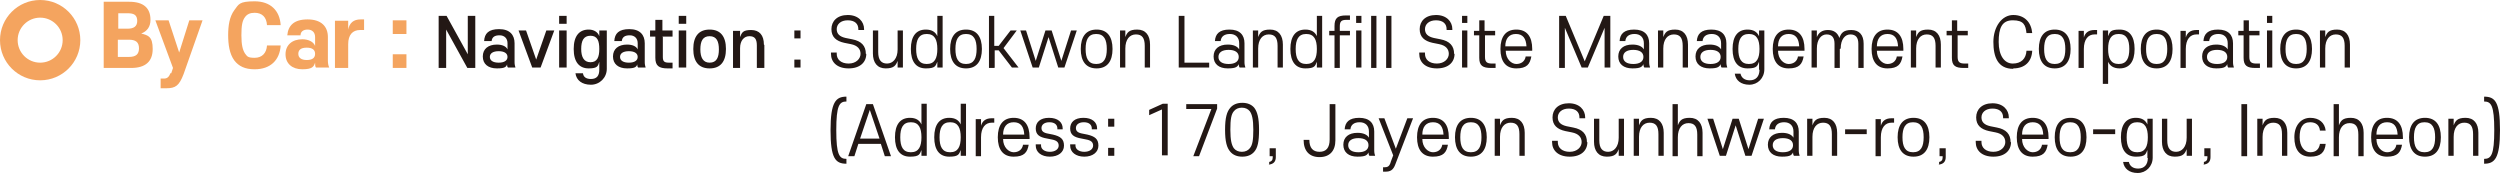 <?xml version="1.0" encoding="UTF-8"?>
<svg xmlns="http://www.w3.org/2000/svg" width="566.5" height="39.2" version="1.1" xmlns:xlink="http://www.w3.org/1999/xlink" viewBox="0 0 566.5 39.2">
  <defs>
    <style>
      .cls-1 {
        fill: #231815;
      }

      .cls-2, .cls-3 {
        fill: none;
      }

      .cls-3 {
        stroke: #f4a45f;
        stroke-width: 4px;
      }

      .cls-4 {
        fill: #f4a45f;
      }

      .cls-5 {
        clip-path: url(#clippath);
      }
    </style>
    <clipPath id="clippath">
      <rect class="cls-2" width="566.5" height="39.2"/>
    </clipPath>
  </defs>
  <!-- Generator: Adobe Illustrator 28.7.1, SVG Export Plug-In . SVG Version: 1.2.0 Build 142)  -->
  <g>
    <g id="_레이어_1">
      <g class="cls-5">
        <path class="cls-1" d="M566.5,29.5c0-6.4-1.1-7.6-3.6-7.6v1.1c1.6,0,2.3.9,2.3,6.5s-.7,6.5-2.3,6.5v1.1c2.4,0,3.6-1.2,3.6-7.6M561.6,30.1c0-2.1-1-3.4-2.9-3.4s-2.3.7-2.7,1.7v-1.5h-1.2v8.4h1.2v-4.3c0-2.1,1-3.2,2.4-3.2s2,.8,2,2.6v4.9h1.2v-5.2ZM551.8,31.1c0,2.1-.6,3.4-2.4,3.4s-2.4-1.3-2.4-3.4.6-3.4,2.4-3.4,2.4,1.3,2.4,3.4M553.1,31.1c0-2.8-1.2-4.4-3.6-4.4s-3.6,1.6-3.6,4.4,1.2,4.4,3.6,4.4,3.6-1.6,3.6-4.4M538.5,30.5c0-1.7.8-2.8,2.4-2.8s2.3,1,2.4,2.8h-4.7ZM543,32.9c-.2,1-1,1.6-2.1,1.6s-2.4-1.1-2.4-3h6v-.4c0-2.8-1.2-4.4-3.6-4.4s-3.6,1.6-3.6,4.4,1.2,4.4,3.6,4.4,3.1-1,3.4-2.7h-1.3ZM535.6,30.1c0-2.1-1-3.4-2.9-3.4s-2.3.7-2.7,1.7v-4.8h-1.2v11.8h1.2v-4.3c0-2.1,1-3.2,2.4-3.2s2,.8,2,2.6v4.9h1.2v-5.2ZM519.9,31.1c0,2.8,1.2,4.4,3.6,4.4s3.3-1,3.5-2.9h-1.3c-.2,1.2-.9,1.9-2.2,1.9s-2.4-1.3-2.4-3.4.6-3.4,2.4-3.4c1.3,0,2.1.7,2.2,1.9h1.3c-.2-1.8-1.5-2.9-3.5-2.9s-3.6,1.6-3.6,4.4ZM518.3,30.1c0-2.1-1-3.4-2.9-3.4s-2.3.7-2.7,1.7v-1.5h-1.2v8.4h1.2v-4.3c0-2.1,1-3.2,2.4-3.2s2,.8,2,2.6v4.9h1.2v-5.2ZM509.2,23.6h-1.3v11.8h1.3v-11.8ZM499.3,37.3c1-.1,1.6-.6,1.6-1.7v-2h-1.4v1.8h.7v.3c0,.6-.3.9-.8,1v.7ZM489.9,32.1c0,2.1,1,3.4,2.9,3.4s2.3-.7,2.7-1.7v1.5h1.2v-8.4h-1.2v4.3c0,2.1-1.1,3.2-2.4,3.2s-2-.8-2-2.6v-4.9h-1.2v5.2ZM486.7,31.1c0,2.1-.6,3.4-2.4,3.4s-2.4-1.3-2.4-3.4.6-3.4,2.4-3.4,2.4,1.3,2.4,3.4M486.7,35.8c0,1.5-.8,2.4-2.2,2.4-1.2,0-1.9-.6-2.1-1.5h-1.3c.2,1.5,1.4,2.5,3.3,2.5s3.4-1.5,3.4-3.5v-8.8h-1.2v1.3c-.4-.9-1.2-1.5-2.6-1.5-2.2,0-3.4,1.5-3.4,4.4s1.2,4.4,3.4,4.4,2.2-.6,2.6-1.5v1.8ZM474.3,30.4h5v-1.1h-5v1.1ZM471.5,31.1c0,2.1-.6,3.4-2.4,3.4s-2.4-1.3-2.4-3.4.6-3.4,2.4-3.4,2.4,1.3,2.4,3.4M472.8,31.1c0-2.8-1.2-4.4-3.6-4.4s-3.6,1.6-3.6,4.4,1.2,4.4,3.6,4.4,3.6-1.6,3.6-4.4M458.2,30.5c0-1.7.8-2.8,2.4-2.8s2.3,1,2.4,2.8h-4.7ZM462.7,32.9c-.2,1-1,1.6-2.1,1.6s-2.4-1.1-2.4-3h6v-.4c0-2.8-1.2-4.4-3.6-4.4s-3.6,1.6-3.6,4.4,1.2,4.4,3.6,4.4,3.1-1,3.4-2.7h-1.3ZM455.6,32.2c0-1.8-1-2.9-3.1-3.3l-1.5-.3c-1.3-.3-2-.9-2-2s.9-2,2.5-2,2.4.8,2.4,2v.2h1.3v-.2c0-1.7-1.3-3.2-3.7-3.2s-3.7,1.4-3.7,3.2,1.1,2.7,2.9,3.1l1.5.3c1.5.3,2.2,1.1,2.2,2.2s-1,2.2-2.7,2.2-2.7-.9-2.7-2.2v-.3h-1.3v.3c0,1.9,1.4,3.3,4,3.3s4-1.4,4-3.3M439.3,37.3c1-.1,1.6-.6,1.6-1.7v-2h-1.4v1.8h.7v.3c0,.6-.3.9-.8,1v.7ZM435.9,31.1c0,2.1-.6,3.4-2.4,3.4s-2.4-1.3-2.4-3.4.6-3.4,2.4-3.4,2.4,1.3,2.4,3.4M437.2,31.1c0-2.8-1.2-4.4-3.6-4.4s-3.6,1.6-3.6,4.4,1.2,4.4,3.6,4.4,3.6-1.6,3.6-4.4M428.5,27.8c.3,0,.5,0,.7,0v-1c-.1,0-.4,0-.6,0-1.3,0-2.1.6-2.4,1.7v-1.5h-1.2v8.4h1.2v-4.3c0-2.2,1-3.3,2.4-3.3M418.1,30.4h4.9v-1.1h-4.9v1.1ZM416.3,30.1c0-2.1-1-3.4-2.9-3.4s-2.3.7-2.7,1.7v-1.5h-1.2v8.4h1.2v-4.3c0-2.1,1-3.2,2.4-3.2s2,.8,2,2.6v4.9h1.2v-5.2ZM406.3,32.9c0,1-.8,1.6-2.3,1.6s-2.3-.6-2.3-1.6.8-1.6,2.3-1.6,2.3.6,2.3,1.6M406.3,34.4c0,.3,0,.6.2.9h1.3c-.1-.3-.2-.7-.2-1.2v-4.3c0-1.9-1.1-3.1-3.4-3.1s-3.2,1-3.3,2.6h1.3c.1-1,.8-1.6,2.1-1.6s2.1.8,2.1,2.1v1.4c-.4-.7-1.3-1.1-2.6-1.1-2,0-3.2,1-3.2,2.7s1.2,2.7,3.2,2.7,2.2-.4,2.6-1.1M392.6,26.9l-2.2,6.9-2.2-6.9h-1.3l2.8,8.4h1.4l2.2-6.9,2.2,6.9h1.4l2.8-8.4h-1.3l-2.2,6.9-2.2-6.9h-1.3ZM385.8,30.1c0-2.1-1-3.4-2.9-3.4s-2.3.7-2.7,1.7v-4.8h-1.2v11.8h1.2v-4.3c0-2.1,1-3.2,2.4-3.2s2,.8,2,2.6v4.9h1.2v-5.2ZM377,30.1c0-2.1-1-3.4-2.9-3.4s-2.3.7-2.7,1.7v-1.5h-1.2v8.4h1.2v-4.3c0-2.1,1-3.2,2.4-3.2s2,.8,2,2.6v4.9h1.2v-5.2ZM361.2,32.1c0,2.1,1,3.4,2.9,3.4s2.3-.7,2.7-1.7v1.5h1.2v-8.4h-1.2v4.3c0,2.1-1.1,3.2-2.4,3.2s-2-.8-2-2.6v-4.9h-1.2v5.2ZM359.6,32.2c0-1.8-1-2.9-3.1-3.3l-1.5-.3c-1.3-.3-2-.9-2-2s.9-2,2.5-2,2.4.8,2.4,2v.2h1.3v-.2c0-1.7-1.3-3.2-3.7-3.2s-3.7,1.4-3.7,3.2,1.1,2.7,2.9,3.1l1.5.3c1.5.3,2.2,1.1,2.2,2.2s-1,2.2-2.7,2.2-2.7-.9-2.7-2.2v-.3h-1.3v.3c0,1.9,1.4,3.3,4,3.3s4-1.4,4-3.3M345.5,30.1c0-2.1-1-3.4-2.9-3.4s-2.3.7-2.7,1.7v-1.5h-1.2v8.4h1.2v-4.3c0-2.1,1-3.2,2.4-3.2s2,.8,2,2.6v4.9h1.2v-5.2ZM335.7,31.1c0,2.1-.6,3.4-2.4,3.4s-2.4-1.3-2.4-3.4.6-3.4,2.4-3.4,2.4,1.3,2.4,3.4M336.9,31.1c0-2.8-1.2-4.4-3.6-4.4s-3.6,1.6-3.6,4.4,1.2,4.4,3.6,4.4,3.6-1.6,3.6-4.4M322.3,30.5c0-1.7.8-2.8,2.4-2.8s2.3,1,2.4,2.8h-4.7ZM326.8,32.9c-.2,1-1,1.6-2.1,1.6s-2.4-1.1-2.4-3h6v-.4c0-2.8-1.2-4.4-3.6-4.4s-3.6,1.6-3.6,4.4,1.2,4.4,3.6,4.4,3.1-1,3.4-2.7h-1.3ZM315.1,36.9c-.3.8-.7,1-1.3,1h-.4v1c.2,0,.3,0,.5,0,1.1,0,1.8-.3,2.3-1.7l4-10.4h-1.3l-2.6,6.9-2.6-6.9h-1.3l3.3,8.4-.6,1.6ZM310.1,32.9c0,1-.8,1.6-2.3,1.6s-2.3-.6-2.3-1.6.8-1.6,2.3-1.6,2.3.6,2.3,1.6M310.1,34.4c0,.3,0,.6.2.9h1.3c-.1-.3-.2-.7-.2-1.2v-4.3c0-1.9-1.1-3.1-3.4-3.1s-3.2,1-3.3,2.6h1.3c.1-1,.8-1.6,2.1-1.6s2.1.8,2.1,2.1v1.4c-.4-.7-1.3-1.1-2.6-1.1-2,0-3.2,1-3.2,2.7s1.2,2.7,3.2,2.7,2.2-.4,2.6-1.1M299,34.4c-1.5,0-2.3-.9-2.3-2.7h-1.3c0,2.5,1.3,3.9,3.6,3.9s3.6-1.4,3.6-3.8v-8.2h-1.3v8c0,1.9-.8,2.8-2.3,2.8M287.5,37.3c1-.1,1.6-.6,1.6-1.7v-2h-1.4v1.8h.7v.3c0,.6-.3.9-.8,1v.7ZM284,29.4c0,2.4-.2,3.5-.8,4.2-.4.5-1,.8-1.8.8s-1.4-.3-1.8-.8c-.5-.7-.8-1.8-.8-4.2s.2-3.5.8-4.2c.4-.5,1-.8,1.8-.8s1.4.3,1.8.8c.5.7.8,1.8.8,4.2M285.3,29.4c0-2.7-.4-4.1-1.1-5-.6-.7-1.5-1.1-2.7-1.1s-2.1.4-2.7,1.1c-.8.9-1.2,2.3-1.2,5s.4,4.1,1.2,5c.6.7,1.5,1.1,2.7,1.1s2.1-.4,2.7-1.1c.8-.9,1.1-2.3,1.1-5M268.8,24.7h5.7l-4.1,10.7h1.3l4.1-10.8v-1h-7v1.1ZM264.6,35.3v-11.8h-1.1l-3.1,1.4v1.2l2.9-1.3v10.4h1.3ZM252.5,26.9h-1.4v1.8h1.4v-1.8ZM252.5,33.5h-1.4v1.8h1.4v-1.8ZM245.5,26.7c-2,0-3,1-3,2.4s.8,2,2.6,2.3l1,.2c1.1.2,1.6.6,1.6,1.4s-.8,1.4-2,1.4-2-.6-2-1.4v-.3h-1.2v.3c0,1.5,1.3,2.5,3.2,2.5s3.2-1,3.2-2.5-.8-2.1-2.5-2.5l-1-.2c-1.2-.2-1.6-.6-1.6-1.3s.6-1.3,1.8-1.3,1.8.6,1.8,1.4v.2h1.2v-.2c0-1.4-1.1-2.4-3.1-2.4ZM237.7,26.7c-2,0-3,1-3,2.4s.8,2,2.6,2.3l1,.2c1.1.2,1.6.6,1.6,1.4s-.8,1.4-2,1.4-2-.6-2-1.4v-.3h-1.2v.3c0,1.5,1.3,2.5,3.2,2.5s3.2-1,3.2-2.5-.8-2.1-2.5-2.5l-1-.2c-1.2-.2-1.6-.6-1.6-1.3s.6-1.3,1.8-1.3,1.8.6,1.8,1.4v.2h1.2v-.2c0-1.4-1.1-2.4-3.1-2.4h0ZM227.3,30.5c0-1.7.8-2.8,2.4-2.8s2.3,1,2.4,2.8h-4.7ZM231.8,32.9c-.2,1-1,1.6-2.1,1.6s-2.4-1.1-2.4-3h6v-.4c0-2.8-1.2-4.4-3.6-4.4s-3.6,1.6-3.6,4.4,1.2,4.4,3.6,4.4,3.1-1,3.4-2.7h-1.3ZM224.6,27.8c.3,0,.5,0,.7,0v-1c-.1,0-.4,0-.6,0-1.3,0-2.1.6-2.4,1.7v-1.5h-1.2v8.4h1.2v-4.3c0-2.2,1-3.3,2.4-3.3M217.7,31.1c0,2.1-.6,3.4-2.4,3.4s-2.4-1.3-2.4-3.4.6-3.4,2.4-3.4,2.4,1.3,2.4,3.4M217.7,28.2c-.4-.9-1.2-1.5-2.6-1.5-2.2,0-3.4,1.5-3.4,4.4s1.2,4.4,3.4,4.4,2.2-.6,2.6-1.5v1.3h1.2v-11.8h-1.2v4.7ZM208.8,31.1c0,2.1-.6,3.4-2.4,3.4s-2.4-1.3-2.4-3.4.6-3.4,2.4-3.4,2.4,1.3,2.4,3.4M208.8,28.2c-.4-.9-1.2-1.5-2.6-1.5-2.2,0-3.4,1.5-3.4,4.4s1.2,4.4,3.4,4.4,2.2-.6,2.6-1.5v1.3h1.2v-11.8h-1.2v4.7ZM199.3,31.4h-4.4l2.2-6.5,2.2,6.5ZM196.3,23.6l-4.1,11.8h1.4l.9-2.8h5.1l.9,2.8h1.4l-4.1-11.8h-1.5ZM188.2,29.5c0,6.4,1.1,7.6,3.6,7.6v-1.1c-1.6,0-2.3-.9-2.3-6.5s.7-6.5,2.3-6.5v-1.1c-2.4,0-3.6,1.2-3.6,7.6"/>
        <path class="cls-1" d="M532.5,10.1c0-2.1-1-3.4-2.9-3.4s-2.3.7-2.7,1.7v-1.5h-1.2v8.4h1.2v-4.3c0-2.1,1-3.2,2.4-3.2s2,.8,2,2.6v4.9h1.2v-5.2ZM522.7,11.1c0,2.1-.6,3.4-2.4,3.4s-2.4-1.3-2.4-3.4.6-3.4,2.4-3.4,2.4,1.3,2.4,3.4M523.9,11.1c0-2.8-1.2-4.4-3.6-4.4s-3.6,1.6-3.6,4.4,1.2,4.4,3.6,4.4,3.6-1.6,3.6-4.4M514.9,3.6h-1.2v1.6h1.2v-1.6ZM514.9,6.9h-1.2v8.4h1.2V6.9ZM509.6,8h2.4v-1h-2.4v-2.4h-1.2v2.4h-1.2v1h1.2v5.1c0,1.8.8,2.3,2.7,2.3s.7,0,1,0v-1h-.8c-1.1,0-1.6-.3-1.6-1.5v-5ZM504.7,12.9c0,1-.8,1.6-2.3,1.6s-2.3-.6-2.3-1.6.8-1.6,2.3-1.6,2.3.6,2.3,1.6M504.7,14.4c0,.3,0,.6.2.9h1.3c-.1-.3-.2-.7-.2-1.2v-4.3c0-1.9-1.1-3.1-3.4-3.1s-3.2,1-3.3,2.6h1.3c.1-1,.8-1.6,2.1-1.6s2.1.8,2.1,2.1v1.4c-.4-.7-1.3-1.1-2.6-1.1-2,0-3.2,1-3.2,2.7s1.2,2.7,3.2,2.7,2.2-.4,2.6-1.1M497.6,7.8c.3,0,.5,0,.7,0v-1c-.1,0-.4,0-.6,0-1.3,0-2.1.6-2.4,1.7v-1.5h-1.2v8.4h1.2v-4.3c0-2.2,1-3.3,2.4-3.3M491.1,11.1c0,2.1-.6,3.4-2.4,3.4s-2.4-1.3-2.4-3.4.6-3.4,2.4-3.4,2.4,1.3,2.4,3.4M492.3,11.1c0-2.8-1.2-4.4-3.6-4.4s-3.6,1.6-3.6,4.4,1.2,4.4,3.6,4.4,3.6-1.6,3.6-4.4M477.7,11.1c0-2.1.6-3.4,2.4-3.4s2.4,1.3,2.4,3.4-.6,3.4-2.4,3.4-2.4-1.3-2.4-3.4M477.7,14c.4.9,1.2,1.5,2.6,1.5,2.2,0,3.4-1.5,3.4-4.4s-1.2-4.4-3.4-4.4-2.2.6-2.6,1.5v-1.3h-1.2v12.1h1.2v-5ZM474.5,7.8c.3,0,.5,0,.7,0v-1c-.1,0-.4,0-.6,0-1.3,0-2.1.6-2.4,1.7v-1.5h-1.2v8.4h1.2v-4.3c0-2.2,1-3.3,2.4-3.3M468,11.1c0,2.1-.6,3.4-2.4,3.4s-2.4-1.3-2.4-3.4.6-3.4,2.4-3.4,2.4,1.3,2.4,3.4M469.2,11.1c0-2.8-1.2-4.4-3.6-4.4s-3.6,1.6-3.6,4.4,1.2,4.4,3.6,4.4,3.6-1.6,3.6-4.4M456.2,15.5c2.7,0,4.2-1.6,4.3-4h-1.3c-.1,1.8-1.2,2.9-3.1,2.9s-3.2-1.8-3.2-4.9.7-4.9,3.2-4.9,2.9,1.1,3.1,2.9h1.3c-.2-2.4-1.7-4.1-4.3-4.1s-4.5,2.7-4.5,6.1,1,6.1,4.5,6.1M443.5,8h2.4v-1h-2.4v-2.4h-1.2v2.4h-1.2v1h1.2v5.1c0,1.8.8,2.3,2.7,2.3s.7,0,1,0v-1h-.8c-1.1,0-1.6-.3-1.6-1.5v-5ZM439.8,10.1c0-2.1-1-3.4-2.9-3.4s-2.3.7-2.7,1.7v-1.5h-1.2v8.4h1.2v-4.3c0-2.1,1-3.2,2.4-3.2s2,.8,2,2.6v4.9h1.2v-5.2ZM425.3,10.5c0-1.7.8-2.8,2.4-2.8s2.3,1,2.4,2.8h-4.7ZM429.8,12.9c-.2,1-1,1.6-2.1,1.6s-2.4-1.1-2.4-3h6v-.4c0-2.8-1.2-4.4-3.6-4.4s-3.6,1.6-3.6,4.4,1.2,4.4,3.6,4.4,3.1-1,3.4-2.7h-1.3ZM417.1,11c0-2.1,1-3.2,2.2-3.2s1.8.7,1.8,2.1v5.5h1.2v-5.5c0-2-1-3.1-2.8-3.1s-2.3.7-2.7,1.8c-.4-1.2-1.3-1.8-2.6-1.8s-2.1.6-2.5,1.6v-1.5h-1.2v8.4h1.2v-4.3c0-2.1,1-3.2,2.2-3.2s1.8.7,1.8,2.1v5.5h1.2v-4.3ZM402.9,10.5c0-1.7.8-2.8,2.4-2.8s2.3,1,2.4,2.8h-4.7ZM407.4,12.9c-.2,1-1,1.6-2.1,1.6s-2.4-1.1-2.4-3h6v-.4c0-2.8-1.2-4.4-3.6-4.4s-3.6,1.6-3.6,4.4,1.2,4.4,3.6,4.4,3.1-1,3.4-2.7h-1.3ZM398.7,11.1c0,2.1-.6,3.4-2.4,3.4s-2.4-1.3-2.4-3.4.6-3.4,2.4-3.4,2.4,1.3,2.4,3.4M398.7,15.8c0,1.5-.8,2.4-2.2,2.4-1.2,0-1.9-.6-2.1-1.5h-1.3c.2,1.5,1.4,2.5,3.3,2.5s3.4-1.5,3.4-3.5V6.9h-1.2v1.3c-.4-.9-1.2-1.5-2.6-1.5-2.2,0-3.4,1.5-3.4,4.4s1.2,4.4,3.4,4.4,2.2-.6,2.6-1.5v1.8ZM389.9,12.9c0,1-.8,1.6-2.3,1.6s-2.3-.6-2.3-1.6.8-1.6,2.3-1.6,2.3.6,2.3,1.6M389.9,14.4c0,.3,0,.6.2.9h1.3c-.1-.3-.2-.7-.2-1.2v-4.3c0-1.9-1.1-3.1-3.4-3.1s-3.2,1-3.3,2.6h1.3c.1-1,.8-1.6,2.1-1.6s2.1.8,2.1,2.1v1.4c-.4-.7-1.3-1.1-2.6-1.1-2,0-3.2,1-3.2,2.7s1.2,2.7,3.2,2.7,2.2-.4,2.6-1.1M382.5,10.1c0-2.1-1-3.4-2.9-3.4s-2.3.7-2.7,1.7v-1.5h-1.2v8.4h1.2v-4.3c0-2.1,1-3.2,2.4-3.2s2,.8,2,2.6v4.9h1.2v-5.2ZM372.4,12.9c0,1-.8,1.6-2.3,1.6s-2.3-.6-2.3-1.6.8-1.6,2.3-1.6,2.3.6,2.3,1.6M372.4,14.4c0,.3,0,.6.2.9h1.3c-.1-.3-.2-.7-.2-1.2v-4.3c0-1.9-1.1-3.1-3.4-3.1s-3.2,1-3.3,2.6h1.3c.1-1,.8-1.6,2.1-1.6s2.1.8,2.1,2.1v1.4c-.4-.7-1.3-1.1-2.6-1.1-2,0-3.2,1-3.2,2.7s1.2,2.7,3.2,2.7,2.2-.4,2.6-1.1M359.8,15.3l3.8-9v9h1.3V3.6h-1.5l-4.3,10.3-4.3-10.3h-1.5v11.8h1.3V6.3l3.8,9h1.4ZM341.1,10.5c0-1.7.8-2.8,2.4-2.8s2.3,1,2.4,2.8h-4.7ZM345.7,12.9c-.2,1-1,1.6-2.1,1.6s-2.4-1.1-2.4-3h6v-.4c0-2.8-1.2-4.4-3.6-4.4s-3.6,1.6-3.6,4.4,1.2,4.4,3.6,4.4,3.1-1,3.4-2.7h-1.3ZM336.4,8h2.4v-1h-2.4v-2.4h-1.2v2.4h-1.2v1h1.2v5.1c0,1.8.8,2.3,2.7,2.3s.7,0,1,0v-1h-.8c-1.1,0-1.6-.3-1.6-1.5v-5ZM332.5,3.6h-1.2v1.6h1.2v-1.6ZM332.5,6.9h-1.2v8.4h1.2V6.9ZM329.5,12.2c0-1.8-1-2.9-3.1-3.3l-1.5-.3c-1.3-.3-2-.9-2-2s.9-2,2.5-2,2.4.8,2.4,2v.2h1.3v-.2c0-1.7-1.3-3.2-3.7-3.2s-3.7,1.4-3.7,3.2,1.1,2.7,2.9,3.1l1.5.3c1.5.3,2.2,1.1,2.2,2.2s-1,2.2-2.7,2.2-2.7-.9-2.7-2.2v-.3h-1.3v.3c0,1.9,1.4,3.3,4,3.3s4-1.4,4-3.3M315.3,3.6h-1.2v11.8h1.2V3.6ZM311.9,3.6h-1.2v11.8h1.2V3.6ZM308.5,3.6h-1.2v1.6h1.2v-1.6ZM308.5,6.9h-1.2v8.4h1.2V6.9ZM305.9,4.5v-1c-.3,0-.6,0-.9,0-1.9,0-2.6.6-2.6,2.4v1.1h-1.2v1h1.2v7.4h1.2v-7.4h2.3v-1h-2.3v-1c0-1.1.3-1.5,1.5-1.5h.8ZM298.4,11.1c0,2.1-.6,3.4-2.4,3.4s-2.4-1.3-2.4-3.4.6-3.4,2.4-3.4,2.4,1.3,2.4,3.4M298.4,8.2c-.4-.9-1.2-1.5-2.6-1.5-2.2,0-3.4,1.5-3.4,4.4s1.2,4.4,3.4,4.4,2.2-.6,2.6-1.5v1.3h1.2V3.6h-1.2v4.7ZM290.7,10.1c0-2.1-1-3.4-2.9-3.4s-2.3.7-2.7,1.7v-1.5h-1.2v8.4h1.2v-4.3c0-2.1,1-3.2,2.4-3.2s2,.8,2,2.6v4.9h1.2v-5.2ZM280.7,12.9c0,1-.8,1.6-2.3,1.6s-2.3-.6-2.3-1.6.8-1.6,2.3-1.6,2.3.6,2.3,1.6M280.7,14.4c0,.3,0,.6.2.9h1.3c-.1-.3-.2-.7-.2-1.2v-4.3c0-1.9-1.1-3.1-3.4-3.1s-3.2,1-3.3,2.6h1.3c.1-1,.8-1.6,2.1-1.6s2.1.8,2.1,2.1v1.4c-.4-.7-1.3-1.1-2.6-1.1-2,0-3.2,1-3.2,2.7s1.2,2.7,3.2,2.7,2.2-.4,2.6-1.1M267.1,15.3h6.9v-1.1h-5.6V3.6h-1.3v11.8ZM260.6,10.1c0-2.1-1-3.4-2.9-3.4s-2.3.7-2.7,1.7v-1.5h-1.2v8.4h1.2v-4.3c0-2.1,1-3.2,2.4-3.2s2,.8,2,2.6v4.9h1.2v-5.2ZM250.8,11.1c0,2.1-.6,3.4-2.4,3.4s-2.4-1.3-2.4-3.4.6-3.4,2.4-3.4,2.4,1.3,2.4,3.4M252.1,11.1c0-2.8-1.2-4.4-3.6-4.4s-3.6,1.6-3.6,4.4,1.2,4.4,3.6,4.4,3.6-1.6,3.6-4.4M236.9,6.9l-2.2,6.9-2.2-6.9h-1.3l2.8,8.4h1.4l2.2-6.9,2.2,6.9h1.4l2.8-8.4h-1.3l-2.2,6.9-2.2-6.9h-1.3ZM225.4,15.3v-3.9h.9l3,3.9h1.5l-3.4-4.4,3-4h-1.4l-2.7,3.5h-1V3.6h-1.2v11.8h1.2ZM221.3,11.1c0,2.1-.6,3.4-2.4,3.4s-2.4-1.3-2.4-3.4.6-3.4,2.4-3.4,2.4,1.3,2.4,3.4M222.5,11.1c0-2.8-1.2-4.4-3.6-4.4s-3.6,1.6-3.6,4.4,1.2,4.4,3.6,4.4,3.6-1.6,3.6-4.4M212.4,11.1c0,2.1-.6,3.4-2.4,3.4s-2.4-1.3-2.4-3.4.6-3.4,2.4-3.4,2.4,1.3,2.4,3.4M212.4,8.2c-.4-.9-1.2-1.5-2.6-1.5-2.2,0-3.4,1.5-3.4,4.4s1.2,4.4,3.4,4.4,2.2-.6,2.6-1.5v1.3h1.2V3.6h-1.2v4.7ZM197.8,12.1c0,2.1,1,3.4,2.9,3.4s2.3-.7,2.7-1.7v1.5h1.2V6.9h-1.2v4.3c0,2.1-1.1,3.2-2.4,3.2s-2-.8-2-2.6v-4.9h-1.2v5.2ZM196.2,12.2c0-1.8-1-2.9-3.1-3.3l-1.5-.3c-1.3-.3-2-.9-2-2s.9-2,2.5-2,2.4.8,2.4,2v.2h1.3v-.2c0-1.7-1.3-3.2-3.7-3.2s-3.7,1.4-3.7,3.2,1.1,2.7,2.9,3.1l1.5.3c1.5.3,2.2,1.1,2.2,2.2s-1,2.2-2.7,2.2-2.7-.9-2.7-2.2v-.3h-1.3v.3c0,1.9,1.4,3.3,4,3.3s4-1.4,4-3.3M181.4,6.9h-1.4v1.8h1.4v-1.8ZM181.4,13.5h-1.4v1.8h1.4v-1.8ZM173.1,10.1c0-2.1-1-3.3-2.9-3.3s-2.1.6-2.5,1.6v-1.4h-1.6v8.4h1.6v-4.5c0-1.7.9-2.7,2.1-2.7s1.7.6,1.7,2.1v5.1h1.7v-5.2ZM160.8,6.7c-2.5,0-3.7,1.6-3.7,4.4s1.2,4.4,3.7,4.4,3.7-1.6,3.7-4.4-1.2-4.4-3.7-4.4M160.8,14.2c-1.5,0-2.1-1.2-2.1-3s.5-3,2.1-3,2.1,1.2,2.1,3-.5,3-2.1,3M155.5,3.6h-1.7v1.8h1.7v-1.8ZM155.5,6.9h-1.7v8.4h1.7V6.9ZM150.1,8.3h2.3v-1.4h-2.3v-2.4h-1.6v2.4h-1.2v1.4h1.2v4.8c0,1.8.8,2.4,2.8,2.4s.9,0,1.1,0v-1.3h-.8c-1.1,0-1.4-.3-1.4-1.3v-4.5ZM142.5,14.2c-1.3,0-2-.5-2-1.3s.7-1.3,2-1.3,2,.5,2,1.3-.7,1.3-2,1.3M144.4,14.4c0,.4,0,.7.2.9h1.7c-.1-.3-.2-.7-.2-1.2v-4.3c0-1.9-1.1-3.2-3.5-3.2s-3.3,1-3.4,2.7h1.7c.1-.9.7-1.3,1.8-1.3s1.8.7,1.8,1.8v1.4c-.3-.7-1.2-1.1-2.4-1.1-2,0-3.2,1-3.2,2.7s1.2,2.7,3.2,2.7,2.1-.4,2.4-1.1M135.8,11.1c0,1.9-.5,3-2,3s-2.1-1.2-2.1-3,.5-3,2.1-3,2,1.2,2,3M135.8,6.9v1.3c-.3-.9-1.2-1.5-2.4-1.5-2.1,0-3.4,1.4-3.4,4.4s1.3,4.4,3.4,4.4,2.1-.6,2.4-1.5v1.8c0,1.4-.6,2.1-1.9,2.1-1,0-1.7-.4-1.8-1.3h-1.7c.2,1.6,1.5,2.6,3.5,2.6s3.6-1.6,3.6-3.6V6.9h-1.7ZM128.4,3.6h-1.7v1.8h1.7v-1.8ZM128.4,6.9h-1.7v8.4h1.7V6.9ZM123.8,6.9l-2.3,6.6-2.3-6.6h-1.7l3.1,8.4h1.9l3.1-8.4h-1.7ZM113,14.2c-1.3,0-2-.5-2-1.3s.7-1.3,2-1.3,2,.5,2,1.3-.7,1.3-2,1.3M114.9,14.4c0,.4,0,.7.2.9h1.7c-.1-.3-.2-.7-.2-1.2v-4.3c0-1.9-1.1-3.2-3.5-3.2s-3.3,1-3.4,2.7h1.7c.1-.9.7-1.3,1.8-1.3s1.8.7,1.8,1.8v1.4c-.3-.7-1.2-1.1-2.4-1.1-2,0-3.2,1-3.2,2.7s1.2,2.7,3.2,2.7,2.1-.4,2.4-1.1M107.7,15.3V3.6h-1.7v8.7l-4.8-8.7h-1.8v11.8h1.7V6.7l4.8,8.7h1.8Z"/>
        <path class="cls-4" d="M92.1,12.3h-3.1v3.1h3.1v-3.1ZM92.1,4.6h-3.1v3.1h3.1v-3.1ZM81.6,6.8c.4,0,.7,0,.9,0v-2.4c-.2,0-.5,0-.8,0-1.6,0-2.5.8-2.8,2.3v-2h-3v10.7h3v-5.4c0-2.1,1-3.2,2.7-3.2M69.5,13.6c-1.2,0-1.9-.5-1.9-1.4s.6-1.4,1.9-1.4,1.9.5,1.9,1.4-.6,1.4-1.9,1.4M71.4,14.1c0,.5,0,1,.2,1.2h3c-.2-.4-.3-1-.3-1.5v-5.4c0-2.4-1.5-4-4.6-4s-4.4,1.4-4.6,3.6h3c0-.8.6-1.3,1.6-1.3s1.7.6,1.7,1.7v2c-.4-1-1.6-1.5-2.9-1.5-2.3,0-3.8,1.3-3.8,3.4s1.5,3.4,3.8,3.4,2.6-.6,2.9-1.5M51.7,7.9c0,2.2.3,4.3,1.4,5.8,1,1.3,2.4,2,4.6,2,3.6,0,5.7-2.1,5.9-5.4h-3.1c-.1,1.7-1.1,2.8-2.8,2.8s-1.7-.4-2.2-1c-.5-.8-.8-1.9-.8-4.1s.2-3.3.8-4.1c.5-.7,1.2-1,2.2-1,1.7,0,2.7,1,2.8,2.8h3.1c-.2-3.3-2.3-5.4-5.9-5.4s-3.6.7-4.6,2c-1.1,1.5-1.4,3.5-1.4,5.7M38.6,16.6c-.3.9-.8,1.2-1.4,1.2h-.8v2.2c.3,0,.9,0,1.3,0,2.1,0,2.9-.6,3.9-3.2l4.3-12.2h-3l-2.3,7.3-2.4-7.3h-3l4,10.8-.4,1.2ZM31.1,4.7c0,1.3-.8,1.8-2.2,1.8h-2.1v-3.5h2.1c1.5,0,2.2.4,2.2,1.8M31.5,10.9c0,1.4-.7,2-2.3,2h-2.5v-3.9h2.5c1.5,0,2.3.5,2.3,2M29.7,15.4c3.3,0,4.9-1.5,4.9-4.3s-1-3.1-2.6-3.5c1.3-.5,2.1-1.5,2.1-3.1,0-2.7-1.6-4.1-4.8-4.1h-5.8v15h6.1Z"/>
        <circle class="cls-3" cx="9.1" cy="9.1" r="7.1"/>
      </g>
    </g>
  </g>
</svg>